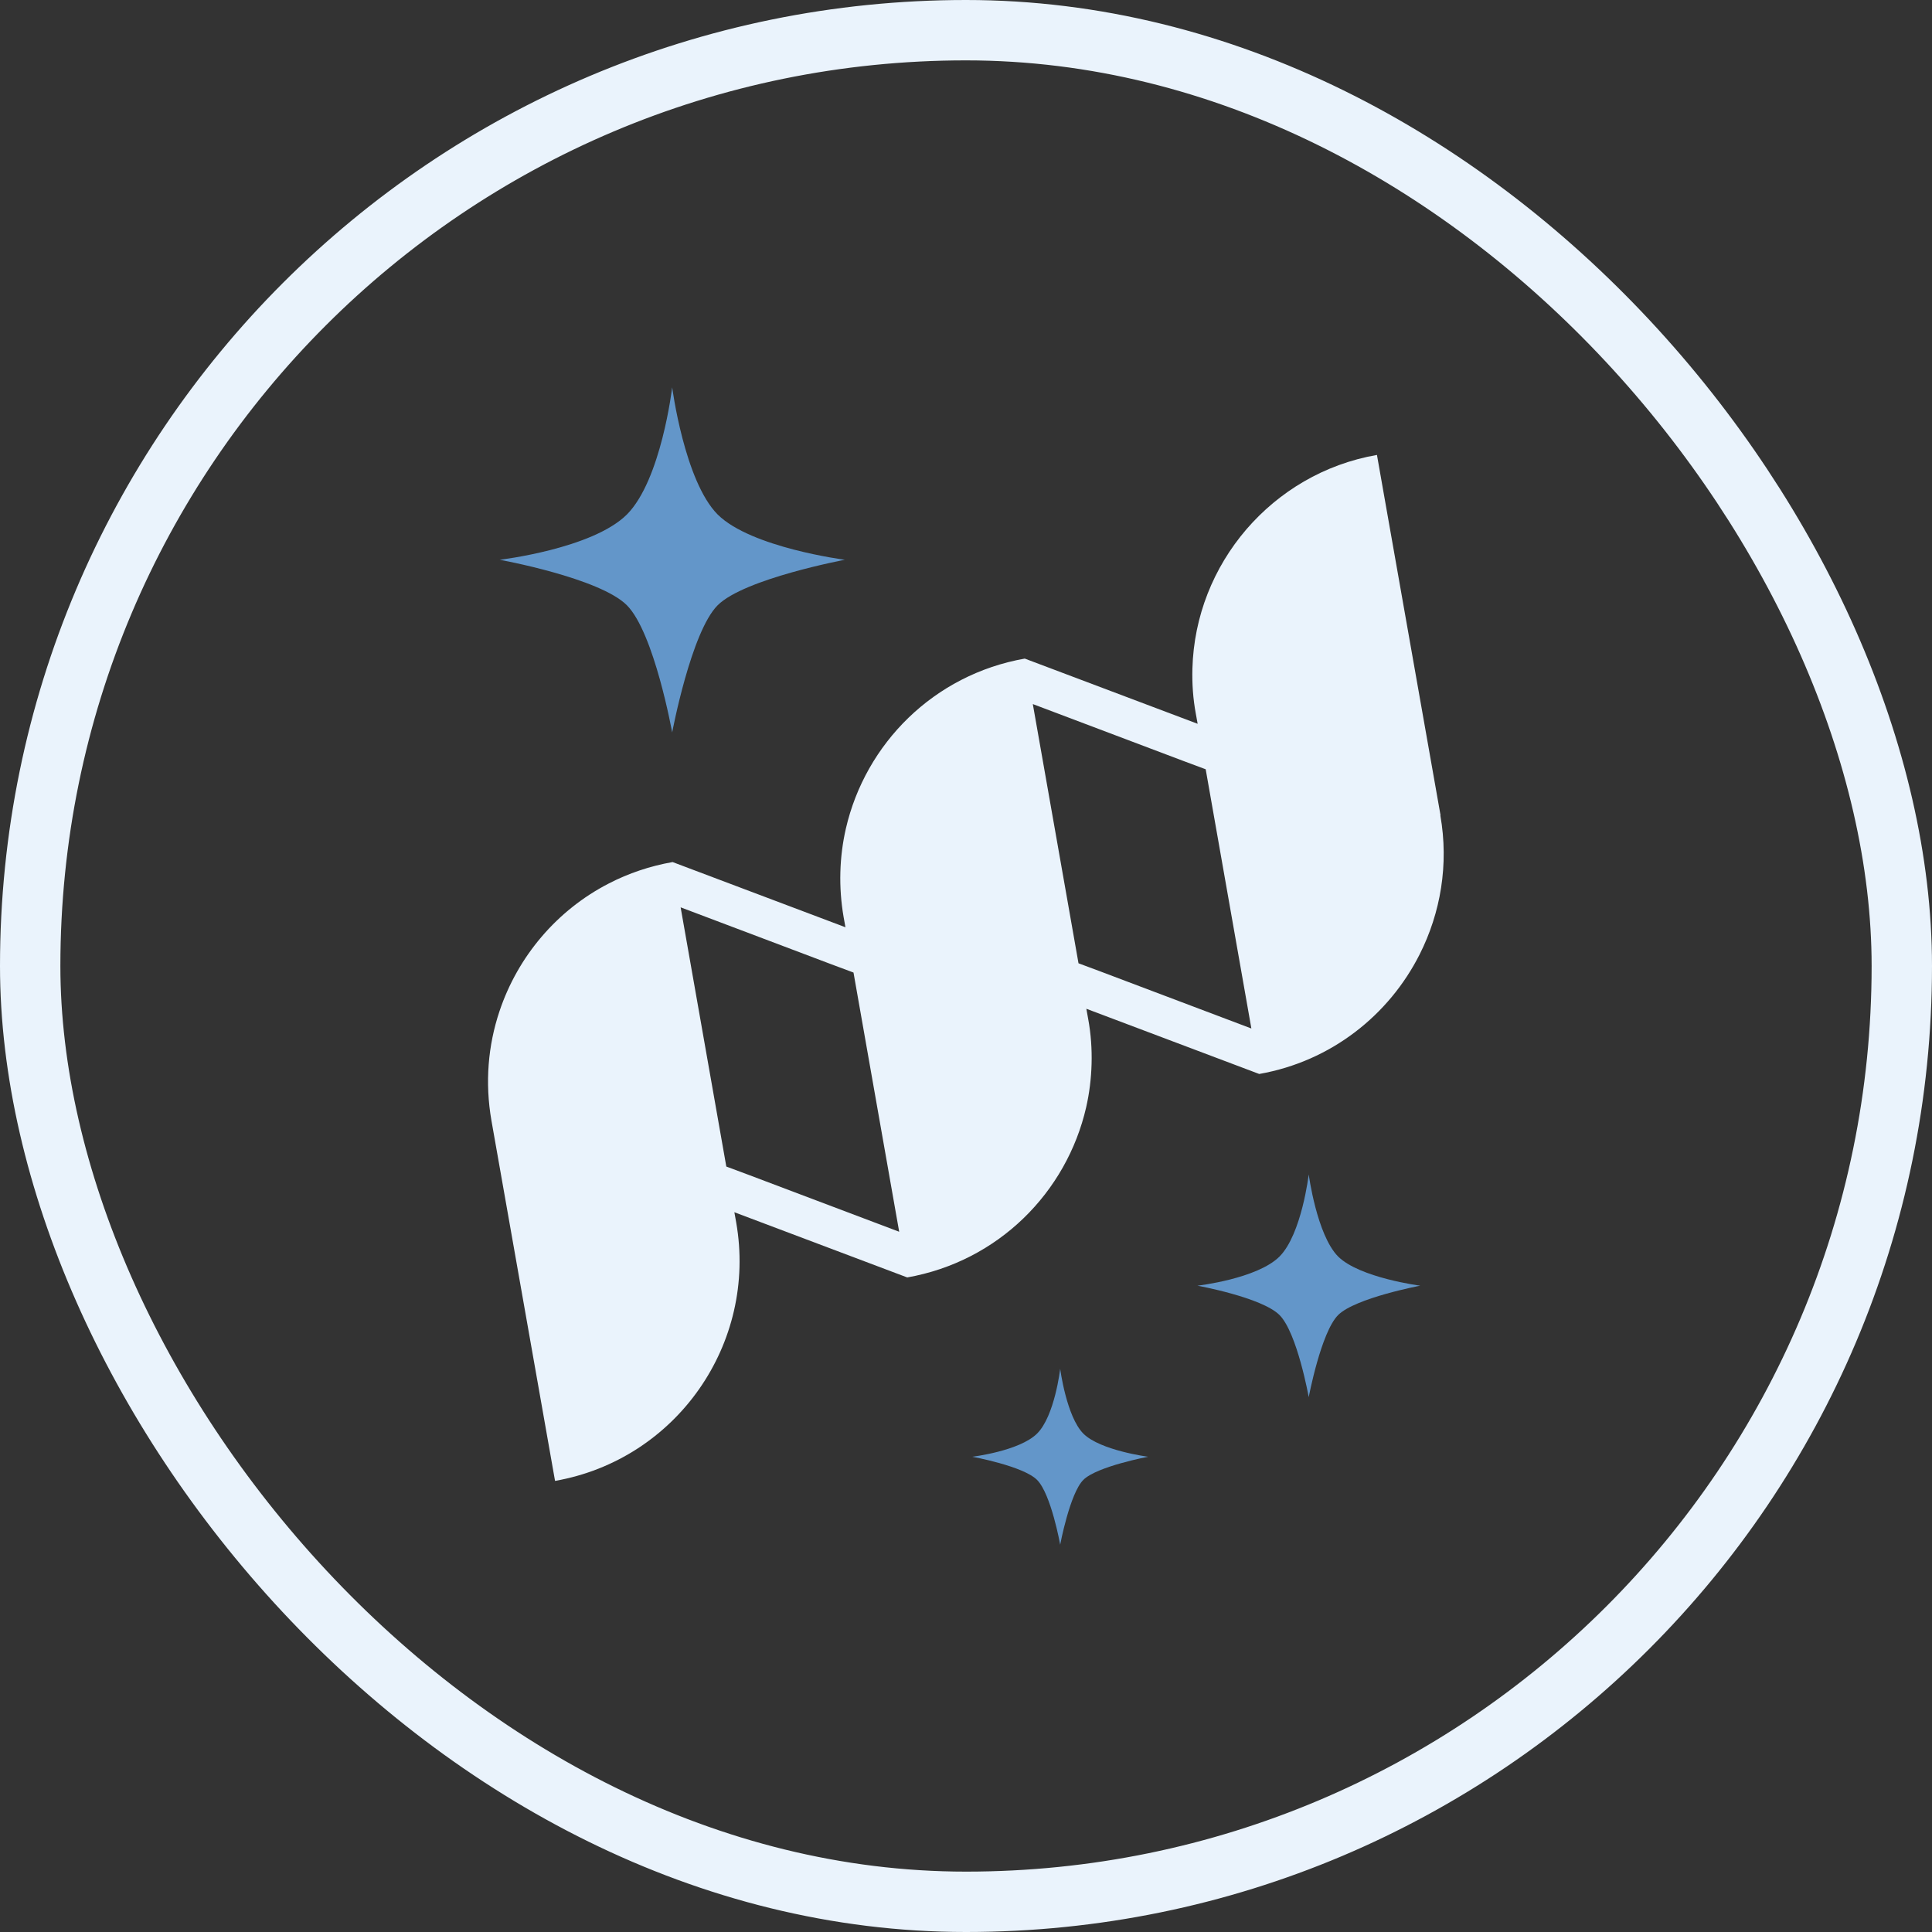 <svg width="96" height="96" viewBox="0 0 96 96" fill="none" xmlns="http://www.w3.org/2000/svg">
<rect x="0" y="0" width="96" height="96" fill="#333333" stroke="none"/>
<g clip-path="url(#clip0_608_1178)">
<path d="M63.58 65.345C64.46 66.235 65.03 69.425 65.03 69.425C65.03 69.425 65.64 66.195 66.49 65.345C67.34 64.495 70.57 63.885 70.57 63.885C70.57 63.885 67.56 63.495 66.49 62.435C65.43 61.365 65.03 58.355 65.03 58.355C65.03 58.355 64.68 61.325 63.58 62.435C62.47 63.545 59.5 63.885 59.5 63.885C59.5 63.885 62.7 64.465 63.58 65.345Z" fill="#6396C9"/>
<path d="M31.15 30.075C32.51 31.445 33.4 36.395 33.4 36.395C33.4 36.395 34.34 31.395 35.66 30.075C36.98 28.755 41.98 27.815 41.98 27.815C41.98 27.815 37.32 27.215 35.66 25.565C34.01 23.905 33.4 19.245 33.4 19.245C33.4 19.245 32.86 23.845 31.15 25.565C29.43 27.275 24.83 27.815 24.83 27.815C24.83 27.815 29.79 28.715 31.15 30.075Z" fill="#6396C9"/>
<path d="M51.53 73.535C52.23 74.235 52.68 76.755 52.68 76.755C52.68 76.755 53.16 74.205 53.83 73.535C54.5 72.865 57.05 72.385 57.05 72.385C57.05 72.385 54.67 72.075 53.83 71.235C52.99 70.385 52.68 68.015 52.68 68.015C52.68 68.015 52.41 70.365 51.53 71.235C50.65 72.105 48.31 72.385 48.31 72.385C48.31 72.385 50.84 72.845 51.53 73.535Z" fill="#6396C9"/>
<path d="M71.58 40.515L68.86 25.105L68.42 22.605C65.79 23.065 63.55 24.425 61.93 26.305C60.3 28.205 59.32 30.625 59.25 33.225C59.23 33.965 59.28 34.715 59.42 35.465L59.51 35.965L50.92 32.725C46.39 33.525 43 36.955 42.03 41.175C41.71 42.575 41.66 44.075 41.92 45.575L42.01 46.075L33.42 42.835C32.29 43.035 31.23 43.395 30.26 43.895C27.67 45.225 25.73 47.525 24.82 50.245C24.25 51.945 24.09 53.795 24.42 55.685L27.58 73.585C33.61 72.525 37.64 66.765 36.58 60.735L36.49 60.235L45.08 63.475C49.61 62.675 53 59.245 53.97 55.025C54.13 54.325 54.22 53.595 54.24 52.865C54.26 52.135 54.21 51.375 54.07 50.625L53.98 50.125L62.57 53.365C66.15 52.735 69.02 50.435 70.54 47.425C71.58 45.365 72 42.965 71.57 40.515H71.58ZM36.09 57.965L33.82 45.085L41.31 47.915L42.41 48.325L44.68 61.205L37.19 58.375L36.09 57.965ZM53.59 47.865L51.32 34.985L58.81 37.815L59.91 38.225L62.18 51.105L54.69 48.275L53.59 47.865Z" fill="#EAF3FC"/>
</g>
<rect x="1.5" y="1.5" width="93" height="93" rx="46.5" stroke="#EAF3FC" stroke-width="3"/>
<defs>
<clipPath id="clip0_608_1178">
<rect width="47.5" height="57.51" fill="white" transform="translate(24.25 19.245)"/>
</clipPath>
</defs>
</svg>
